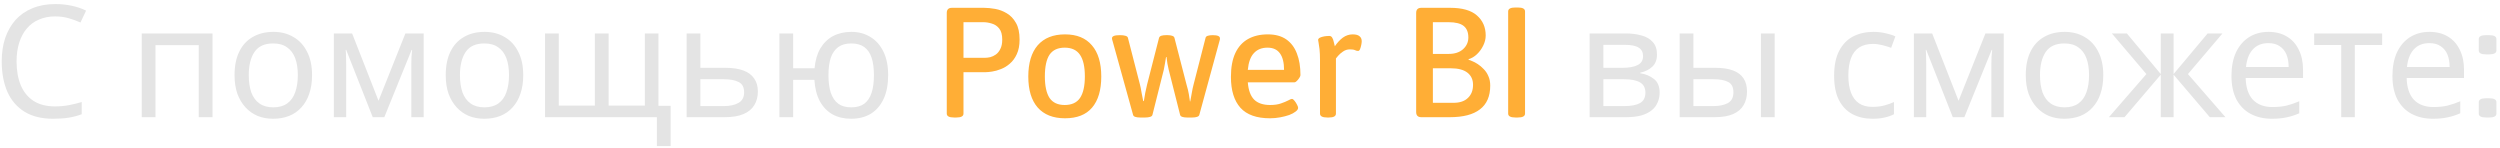 <?xml version="1.0" encoding="UTF-8"?> <svg xmlns="http://www.w3.org/2000/svg" width="320" height="19" viewBox="0 0 320 19" fill="none"> <path d="M7.06 2.1C6.3 2.1 5.613 2.233 5 2.5C4.387 2.753 3.867 3.133 3.44 3.64C3.013 4.133 2.687 4.74 2.46 5.46C2.233 6.167 2.12 6.967 2.12 7.86C2.12 9.033 2.3 10.053 2.66 10.92C3.033 11.787 3.58 12.453 4.3 12.92C5.033 13.387 5.947 13.62 7.04 13.62C7.667 13.62 8.26 13.567 8.82 13.46C9.38 13.353 9.927 13.22 10.46 13.06V14.62C9.927 14.82 9.373 14.967 8.8 15.06C8.24 15.153 7.567 15.2 6.78 15.2C5.327 15.2 4.113 14.9 3.14 14.3C2.167 13.7 1.433 12.847 0.94 11.74C0.46 10.633 0.22 9.333 0.22 7.84C0.22 6.76 0.367 5.773 0.66 4.88C0.967 3.987 1.407 3.213 1.98 2.56C2.567 1.907 3.287 1.407 4.14 1.06C4.993 0.7 5.973 0.52 7.08 0.52C7.813 0.52 8.52 0.593 9.2 0.74C9.88 0.887 10.487 1.093 11.02 1.36L10.3 2.88C9.86 2.68 9.367 2.5 8.82 2.34C8.287 2.18 7.7 2.1 7.06 2.1ZM27.201 4.28V15H25.441V5.78H19.901V15H18.141V4.28H27.201ZM39.942 9.62C39.942 10.513 39.822 11.307 39.582 12C39.355 12.68 39.022 13.26 38.582 13.74C38.155 14.22 37.629 14.587 37.002 14.84C36.389 15.08 35.702 15.2 34.942 15.2C34.235 15.2 33.582 15.08 32.982 14.84C32.382 14.587 31.862 14.22 31.422 13.74C30.982 13.26 30.635 12.68 30.382 12C30.142 11.307 30.022 10.513 30.022 9.62C30.022 8.433 30.222 7.433 30.622 6.62C31.022 5.793 31.595 5.167 32.342 4.74C33.089 4.3 33.975 4.08 35.002 4.08C35.975 4.08 36.828 4.3 37.562 4.74C38.309 5.167 38.889 5.793 39.302 6.62C39.728 7.433 39.942 8.433 39.942 9.62ZM31.842 9.62C31.842 10.46 31.948 11.193 32.162 11.82C32.389 12.433 32.735 12.907 33.202 13.24C33.669 13.573 34.262 13.74 34.982 13.74C35.702 13.74 36.295 13.573 36.762 13.24C37.228 12.907 37.569 12.433 37.782 11.82C38.008 11.193 38.122 10.46 38.122 9.62C38.122 8.767 38.008 8.04 37.782 7.44C37.555 6.84 37.209 6.38 36.742 6.06C36.288 5.727 35.695 5.56 34.962 5.56C33.868 5.56 33.075 5.92 32.582 6.64C32.089 7.36 31.842 8.353 31.842 9.62ZM54.231 4.28V15H52.651V8.16C52.651 7.88 52.658 7.587 52.671 7.28C52.698 6.973 52.725 6.673 52.751 6.38H52.691L49.191 15H47.711L44.311 6.38H44.251C44.278 6.673 44.291 6.973 44.291 7.28C44.305 7.587 44.311 7.9 44.311 8.22V15H42.731V4.28H45.071L48.451 12.9L51.891 4.28H54.231ZM66.973 9.62C66.973 10.513 66.853 11.307 66.613 12C66.386 12.68 66.053 13.26 65.613 13.74C65.186 14.22 64.66 14.587 64.033 14.84C63.42 15.08 62.733 15.2 61.973 15.2C61.267 15.2 60.613 15.08 60.013 14.84C59.413 14.587 58.893 14.22 58.453 13.74C58.013 13.26 57.666 12.68 57.413 12C57.173 11.307 57.053 10.513 57.053 9.62C57.053 8.433 57.253 7.433 57.653 6.62C58.053 5.793 58.627 5.167 59.373 4.74C60.12 4.3 61.007 4.08 62.033 4.08C63.007 4.08 63.86 4.3 64.593 4.74C65.34 5.167 65.92 5.793 66.333 6.62C66.76 7.433 66.973 8.433 66.973 9.62ZM58.873 9.62C58.873 10.46 58.98 11.193 59.193 11.82C59.42 12.433 59.767 12.907 60.233 13.24C60.7 13.573 61.293 13.74 62.013 13.74C62.733 13.74 63.327 13.573 63.793 13.24C64.26 12.907 64.6 12.433 64.813 11.82C65.04 11.193 65.153 10.46 65.153 9.62C65.153 8.767 65.04 8.04 64.813 7.44C64.587 6.84 64.24 6.38 63.773 6.06C63.32 5.727 62.727 5.56 61.993 5.56C60.9 5.56 60.106 5.92 59.613 6.64C59.12 7.36 58.873 8.353 58.873 9.62ZM84.282 4.28V13.54H85.843V18.7H84.082V15H69.763V4.28H71.522V13.52H76.142V4.28H77.903V13.52H82.543V4.28H84.282ZM92.828 8.68C93.761 8.68 94.534 8.793 95.147 9.02C95.761 9.247 96.221 9.587 96.528 10.04C96.847 10.48 97.007 11.04 97.007 11.72C97.007 12.387 96.854 12.967 96.547 13.46C96.254 13.953 95.794 14.333 95.168 14.6C94.541 14.867 93.734 15 92.748 15H87.888V4.28H89.647V8.68H92.828ZM95.248 11.82C95.248 11.167 95.014 10.727 94.547 10.5C94.094 10.26 93.454 10.14 92.627 10.14H89.647V13.58H92.668C93.414 13.58 94.028 13.447 94.507 13.18C95.001 12.913 95.248 12.46 95.248 11.82ZM113.683 9.62C113.683 10.807 113.489 11.82 113.103 12.66C112.716 13.487 112.169 14.12 111.463 14.56C110.756 14.987 109.916 15.2 108.943 15.2C108.036 15.2 107.243 15.013 106.563 14.64C105.883 14.253 105.343 13.693 104.943 12.96C104.543 12.213 104.309 11.3 104.243 10.22H101.523V15H99.763V4.28H101.523V8.74H104.263C104.356 7.727 104.603 6.88 105.003 6.2C105.416 5.507 105.956 4.98 106.623 4.62C107.303 4.26 108.089 4.08 108.983 4.08C109.903 4.08 110.716 4.3 111.423 4.74C112.129 5.167 112.683 5.793 113.083 6.62C113.483 7.433 113.683 8.433 113.683 9.62ZM106.043 9.62C106.043 10.513 106.143 11.267 106.343 11.88C106.556 12.493 106.876 12.96 107.303 13.28C107.729 13.587 108.283 13.74 108.963 13.74C109.643 13.74 110.196 13.587 110.623 13.28C111.049 12.96 111.363 12.493 111.563 11.88C111.763 11.267 111.863 10.513 111.863 9.62C111.863 8.727 111.763 7.98 111.563 7.38C111.363 6.78 111.049 6.327 110.623 6.02C110.196 5.713 109.643 5.56 108.963 5.56C108.283 5.56 107.729 5.713 107.303 6.02C106.876 6.327 106.556 6.78 106.343 7.38C106.143 7.98 106.043 8.727 106.043 9.62ZM212.093 6.98C212.093 7.647 211.893 8.167 211.493 8.54C211.093 8.913 210.58 9.167 209.953 9.3V9.38C210.62 9.473 211.2 9.713 211.693 10.1C212.187 10.473 212.433 11.06 212.433 11.86C212.433 12.313 212.347 12.733 212.173 13.12C212.013 13.507 211.76 13.84 211.413 14.12C211.067 14.4 210.62 14.62 210.073 14.78C209.527 14.927 208.867 15 208.093 15H203.473V4.28H208.073C208.833 4.28 209.513 4.367 210.113 4.54C210.727 4.7 211.207 4.98 211.553 5.38C211.913 5.767 212.093 6.3 212.093 6.98ZM210.613 11.86C210.613 11.247 210.38 10.807 209.913 10.54C209.447 10.273 208.76 10.14 207.853 10.14H205.233V13.58H207.893C208.773 13.58 209.447 13.453 209.913 13.2C210.38 12.933 210.613 12.487 210.613 11.86ZM210.313 7.2C210.313 6.693 210.127 6.327 209.753 6.1C209.393 5.86 208.8 5.74 207.973 5.74H205.233V8.68H207.653C208.52 8.68 209.18 8.56 209.633 8.32C210.087 8.08 210.313 7.707 210.313 7.2ZM214.997 15V4.28H216.757V8.68H219.537C220.47 8.68 221.237 8.793 221.837 9.02C222.437 9.247 222.884 9.587 223.177 10.04C223.47 10.48 223.617 11.04 223.617 11.72C223.617 12.387 223.47 12.967 223.177 13.46C222.897 13.953 222.45 14.333 221.837 14.6C221.237 14.867 220.444 15 219.457 15H214.997ZM219.297 13.58C220.057 13.58 220.677 13.453 221.157 13.2C221.637 12.933 221.877 12.473 221.877 11.82C221.877 11.167 221.657 10.727 221.217 10.5C220.777 10.26 220.144 10.14 219.317 10.14H216.757V13.58H219.297ZM225.397 15V4.28H227.157V15H225.397ZM239.668 15.2C238.721 15.2 237.875 15.007 237.128 14.62C236.395 14.233 235.815 13.633 235.388 12.82C234.975 12.007 234.768 10.967 234.768 9.7C234.768 8.38 234.988 7.307 235.428 6.48C235.868 5.653 236.461 5.047 237.208 4.66C237.968 4.273 238.828 4.08 239.788 4.08C240.335 4.08 240.861 4.14 241.368 4.26C241.875 4.367 242.288 4.5 242.608 4.66L242.068 6.12C241.748 6 241.375 5.887 240.948 5.78C240.521 5.673 240.121 5.62 239.748 5.62C239.028 5.62 238.435 5.773 237.968 6.08C237.501 6.387 237.155 6.84 236.928 7.44C236.701 8.04 236.588 8.787 236.588 9.68C236.588 10.533 236.701 11.26 236.928 11.86C237.155 12.46 237.495 12.913 237.948 13.22C238.401 13.527 238.968 13.68 239.648 13.68C240.235 13.68 240.748 13.62 241.188 13.5C241.641 13.38 242.055 13.233 242.428 13.06V14.62C242.068 14.807 241.668 14.947 241.228 15.04C240.801 15.147 240.281 15.2 239.668 15.2ZM256.477 4.28V15H254.897V8.16C254.897 7.88 254.904 7.587 254.917 7.28C254.944 6.973 254.971 6.673 254.997 6.38H254.937L251.437 15H249.957L246.557 6.38H246.497C246.524 6.673 246.537 6.973 246.537 7.28C246.551 7.587 246.557 7.9 246.557 8.22V15H244.977V4.28H247.317L250.697 12.9L254.137 4.28H256.477ZM269.219 9.62C269.219 10.513 269.099 11.307 268.859 12C268.633 12.68 268.299 13.26 267.859 13.74C267.433 14.22 266.906 14.587 266.279 14.84C265.666 15.08 264.979 15.2 264.219 15.2C263.513 15.2 262.859 15.08 262.259 14.84C261.659 14.587 261.139 14.22 260.699 13.74C260.259 13.26 259.913 12.68 259.659 12C259.419 11.307 259.299 10.513 259.299 9.62C259.299 8.433 259.499 7.433 259.899 6.62C260.299 5.793 260.873 5.167 261.619 4.74C262.366 4.3 263.253 4.08 264.279 4.08C265.253 4.08 266.106 4.3 266.839 4.74C267.586 5.167 268.166 5.793 268.579 6.62C269.006 7.433 269.219 8.433 269.219 9.62ZM261.119 9.62C261.119 10.46 261.226 11.193 261.439 11.82C261.666 12.433 262.013 12.907 262.479 13.24C262.946 13.573 263.539 13.74 264.259 13.74C264.979 13.74 265.573 13.573 266.039 13.24C266.506 12.907 266.846 12.433 267.059 11.82C267.286 11.193 267.399 10.46 267.399 9.62C267.399 8.767 267.286 8.04 267.059 7.44C266.833 6.84 266.486 6.38 266.019 6.06C265.566 5.727 264.973 5.56 264.239 5.56C263.146 5.56 262.353 5.92 261.859 6.64C261.366 7.36 261.119 8.353 261.119 9.62ZM284.478 4.28L280.058 9.48L284.858 15H282.858L278.218 9.56V15H276.578V9.56L271.938 15H269.938L274.738 9.48L270.318 4.28H272.238L276.578 9.48V4.28H278.218V9.48L282.578 4.28H284.478ZM290.367 4.08C291.287 4.08 292.074 4.28 292.727 4.68C293.394 5.08 293.901 5.647 294.247 6.38C294.607 7.1 294.787 7.947 294.787 8.92V9.98H287.447C287.474 11.193 287.781 12.12 288.367 12.76C288.967 13.387 289.801 13.7 290.867 13.7C291.547 13.7 292.147 13.64 292.667 13.52C293.201 13.387 293.747 13.2 294.307 12.96V14.5C293.761 14.74 293.221 14.913 292.687 15.02C292.154 15.14 291.521 15.2 290.787 15.2C289.774 15.2 288.874 14.993 288.087 14.58C287.314 14.167 286.707 13.553 286.267 12.74C285.841 11.913 285.627 10.907 285.627 9.72C285.627 8.547 285.821 7.54 286.207 6.7C286.607 5.86 287.161 5.213 287.867 4.76C288.587 4.307 289.421 4.08 290.367 4.08ZM290.347 5.52C289.507 5.52 288.841 5.793 288.347 6.34C287.867 6.873 287.581 7.62 287.487 8.58H292.947C292.947 7.967 292.854 7.433 292.667 6.98C292.481 6.527 292.194 6.173 291.807 5.92C291.434 5.653 290.947 5.52 290.347 5.52ZM304.916 5.76H301.416V15H299.676V5.76H296.216V4.28H304.916V5.76ZM310.973 4.08C311.893 4.08 312.679 4.28 313.333 4.68C313.999 5.08 314.506 5.647 314.853 6.38C315.213 7.1 315.393 7.947 315.393 8.92V9.98H308.053C308.079 11.193 308.386 12.12 308.973 12.76C309.573 13.387 310.406 13.7 311.473 13.7C312.153 13.7 312.753 13.64 313.273 13.52C313.806 13.387 314.353 13.2 314.913 12.96V14.5C314.366 14.74 313.826 14.913 313.293 15.02C312.759 15.14 312.126 15.2 311.393 15.2C310.379 15.2 309.479 14.993 308.693 14.58C307.919 14.167 307.313 13.553 306.873 12.74C306.446 11.913 306.233 10.907 306.233 9.72C306.233 8.547 306.426 7.54 306.813 6.7C307.213 5.86 307.766 5.213 308.473 4.76C309.193 4.307 310.026 4.08 310.973 4.08ZM310.953 5.52C310.113 5.52 309.446 5.793 308.953 6.34C308.473 6.873 308.186 7.62 308.093 8.58H313.553C313.553 7.967 313.459 7.433 313.273 6.98C313.086 6.527 312.799 6.173 312.413 5.92C312.039 5.653 311.553 5.52 310.953 5.52ZM318.202 6.96C317.589 6.96 317.282 6.793 317.282 6.46V5C317.282 4.667 317.589 4.5 318.202 4.5H318.622C319.235 4.5 319.542 4.667 319.542 5V6.46C319.542 6.793 319.235 6.96 318.622 6.96H318.202ZM318.202 15.04C317.589 15.04 317.282 14.873 317.282 14.54V13.08C317.282 12.747 317.589 12.58 318.202 12.58H318.622C319.235 12.58 319.542 12.747 319.542 13.08V14.54C319.542 14.873 319.235 15.04 318.622 15.04H318.202Z" fill="#E4E4E4"></path> <path d="M122.106 15.04C121.493 15.04 121.186 14.873 121.186 14.54V1.66C121.186 1.22 121.406 1 121.846 1H125.946C126.386 1 126.866 1.047 127.386 1.14C127.906 1.233 128.399 1.42 128.866 1.7C129.346 1.98 129.739 2.393 130.046 2.94C130.353 3.473 130.506 4.18 130.506 5.06C130.506 5.807 130.386 6.433 130.146 6.94C129.919 7.433 129.626 7.833 129.266 8.14C128.919 8.447 128.539 8.68 128.126 8.84C127.726 9 127.346 9.107 126.986 9.16C126.639 9.213 126.359 9.24 126.146 9.24H123.326V14.54C123.326 14.873 123.026 15.04 122.426 15.04H122.106ZM123.326 7.4H126.066C126.266 7.4 126.493 7.373 126.746 7.32C126.999 7.253 127.239 7.14 127.466 6.98C127.706 6.807 127.899 6.567 128.046 6.26C128.206 5.953 128.286 5.553 128.286 5.06C128.286 4.447 128.159 3.98 127.906 3.66C127.653 3.34 127.339 3.127 126.966 3.02C126.593 2.9 126.226 2.84 125.866 2.84H123.326V7.4ZM136.322 15.14C134.802 15.14 133.635 14.68 132.822 13.76C132.022 12.84 131.622 11.52 131.622 9.8C131.622 8.067 132.022 6.733 132.822 5.8C133.635 4.867 134.802 4.4 136.322 4.4C137.828 4.4 138.975 4.867 139.762 5.8C140.562 6.72 140.962 8.053 140.962 9.8C140.962 11.533 140.568 12.86 139.782 13.78C139.008 14.687 137.855 15.14 136.322 15.14ZM136.282 13.44C137.175 13.44 137.828 13.14 138.242 12.54C138.655 11.927 138.862 11.007 138.862 9.78C138.862 8.54 138.655 7.62 138.242 7.02C137.828 6.407 137.175 6.1 136.282 6.1C135.402 6.1 134.755 6.4 134.342 7C133.942 7.6 133.742 8.527 133.742 9.78C133.742 11.007 133.942 11.927 134.342 12.54C134.755 13.14 135.402 13.44 136.282 13.44ZM145.913 15.04C145.673 15.04 145.473 15.013 145.313 14.96C145.153 14.907 145.06 14.82 145.033 14.7L142.413 5.26C142.4 5.193 142.38 5.127 142.353 5.06C142.34 4.993 142.333 4.94 142.333 4.9C142.333 4.767 142.413 4.667 142.573 4.6C142.733 4.533 142.993 4.5 143.353 4.5C143.646 4.5 143.88 4.527 144.053 4.58C144.24 4.633 144.346 4.72 144.373 4.84L145.913 10.82C145.98 11.073 146.046 11.407 146.113 11.82C146.193 12.233 146.266 12.607 146.333 12.94H146.413C146.453 12.633 146.513 12.28 146.593 11.88C146.673 11.48 146.753 11.12 146.833 10.8L148.353 4.86C148.393 4.727 148.486 4.633 148.633 4.58C148.793 4.527 148.993 4.5 149.233 4.5H149.473C149.686 4.5 149.873 4.527 150.033 4.58C150.206 4.633 150.306 4.727 150.333 4.86L151.873 10.82C152.02 11.313 152.12 11.727 152.173 12.06C152.226 12.393 152.273 12.7 152.313 12.98H152.353C152.42 12.647 152.486 12.28 152.553 11.88C152.62 11.48 152.693 11.133 152.773 10.84L154.313 4.84C154.34 4.72 154.433 4.633 154.593 4.58C154.766 4.527 154.98 4.5 155.233 4.5C155.846 4.5 156.153 4.633 156.153 4.9C156.153 4.94 156.153 4.98 156.153 5.02C156.153 5.06 156.14 5.113 156.113 5.18L153.513 14.7C153.486 14.82 153.386 14.907 153.213 14.96C153.053 15.013 152.86 15.04 152.633 15.04H151.913C151.686 15.04 151.493 15.013 151.333 14.96C151.173 14.907 151.08 14.82 151.053 14.7L149.593 8.92C149.54 8.693 149.486 8.44 149.433 8.16C149.393 7.867 149.353 7.58 149.313 7.3H149.253C149.213 7.567 149.166 7.847 149.113 8.14C149.073 8.42 149.026 8.673 148.973 8.9L147.513 14.7C147.486 14.82 147.386 14.907 147.213 14.96C147.04 15.013 146.84 15.04 146.613 15.04H145.913ZM162.559 15.14C160.852 15.14 159.592 14.693 158.779 13.8C157.966 12.893 157.559 11.573 157.559 9.84C157.559 8.613 157.746 7.6 158.119 6.8C158.492 6 159.032 5.4 159.739 5C160.446 4.6 161.292 4.4 162.279 4.4C163.239 4.4 164.026 4.613 164.639 5.04C165.252 5.467 165.706 6.067 165.999 6.84C166.306 7.613 166.459 8.54 166.459 9.62C166.459 9.7 166.412 9.813 166.319 9.96C166.226 10.107 166.119 10.24 165.999 10.36C165.879 10.48 165.779 10.54 165.699 10.54H159.719C159.799 11.553 160.072 12.293 160.539 12.76C161.006 13.213 161.686 13.44 162.579 13.44C163.126 13.44 163.586 13.373 163.959 13.24C164.346 13.107 164.652 12.98 164.879 12.86C165.119 12.727 165.279 12.66 165.359 12.66C165.466 12.66 165.579 12.74 165.699 12.9C165.819 13.047 165.926 13.213 166.019 13.4C166.112 13.573 166.159 13.707 166.159 13.8C166.159 13.96 166.052 14.12 165.839 14.28C165.639 14.44 165.366 14.587 165.019 14.72C164.672 14.84 164.286 14.94 163.859 15.02C163.432 15.1 162.999 15.14 162.559 15.14ZM159.719 8.94H164.359C164.359 8.02 164.186 7.32 163.839 6.84C163.492 6.347 162.959 6.1 162.239 6.1C161.506 6.1 160.926 6.333 160.499 6.8C160.072 7.253 159.812 7.967 159.719 8.94ZM169.88 15.04C169.267 15.04 168.96 14.873 168.96 14.54V7.72C168.96 7.133 168.94 6.66 168.9 6.3C168.86 5.94 168.82 5.667 168.78 5.48C168.74 5.293 168.72 5.173 168.72 5.12C168.72 5.013 168.774 4.927 168.88 4.86C169 4.793 169.14 4.74 169.3 4.7C169.46 4.66 169.62 4.633 169.78 4.62C169.94 4.607 170.06 4.6 170.14 4.6C170.314 4.6 170.44 4.673 170.52 4.82C170.614 4.967 170.68 5.147 170.72 5.36C170.774 5.56 170.82 5.747 170.86 5.92C171.167 5.467 171.507 5.1 171.88 4.82C172.267 4.54 172.687 4.4 173.14 4.4C173.554 4.4 173.847 4.48 174.02 4.64C174.207 4.787 174.3 5 174.3 5.28C174.3 5.4 174.28 5.56 174.24 5.76C174.2 5.96 174.147 6.14 174.08 6.3C174.014 6.447 173.934 6.52 173.84 6.52C173.707 6.52 173.574 6.487 173.44 6.42C173.307 6.353 173.087 6.32 172.78 6.32C172.46 6.32 172.167 6.413 171.9 6.6C171.647 6.773 171.44 6.953 171.28 7.14C171.12 7.327 171.027 7.44 171 7.48V14.54C171 14.873 170.7 15.04 170.1 15.04H169.88ZM181.929 15C181.489 15 181.269 14.78 181.269 14.34V1.66C181.269 1.22 181.489 1 181.929 1H185.609C187.169 1 188.316 1.327 189.049 1.98C189.796 2.633 190.169 3.487 190.169 4.54C190.169 4.98 190.063 5.413 189.849 5.84C189.649 6.253 189.383 6.62 189.049 6.94C188.729 7.247 188.369 7.46 187.969 7.58L187.989 7.66C188.083 7.673 188.229 7.727 188.429 7.82C188.643 7.9 188.883 8.027 189.149 8.2C189.416 8.373 189.669 8.587 189.909 8.84C190.163 9.093 190.363 9.393 190.509 9.74C190.669 10.087 190.749 10.493 190.749 10.96C190.749 12.32 190.309 13.333 189.429 14C188.563 14.667 187.283 15 185.589 15H181.929ZM183.409 13.16H186.049C186.849 13.16 187.463 12.953 187.889 12.54C188.329 12.127 188.549 11.567 188.549 10.86C188.549 10.193 188.309 9.673 187.829 9.3C187.349 8.927 186.643 8.74 185.709 8.74H183.409V13.16ZM183.409 6.9H185.449C186.209 6.9 186.816 6.7 187.269 6.3C187.723 5.887 187.949 5.387 187.949 4.8C187.949 4.133 187.749 3.64 187.349 3.32C186.949 3 186.303 2.84 185.409 2.84H183.409V6.9ZM193.965 15.04C193.351 15.04 193.045 14.873 193.045 14.54V1.46C193.045 1.127 193.351 0.96 193.965 0.96H194.285C194.898 0.96 195.205 1.127 195.205 1.46V14.54C195.205 14.873 194.898 15.04 194.285 15.04H193.965Z" fill="#FFAE36"></path> </svg> 